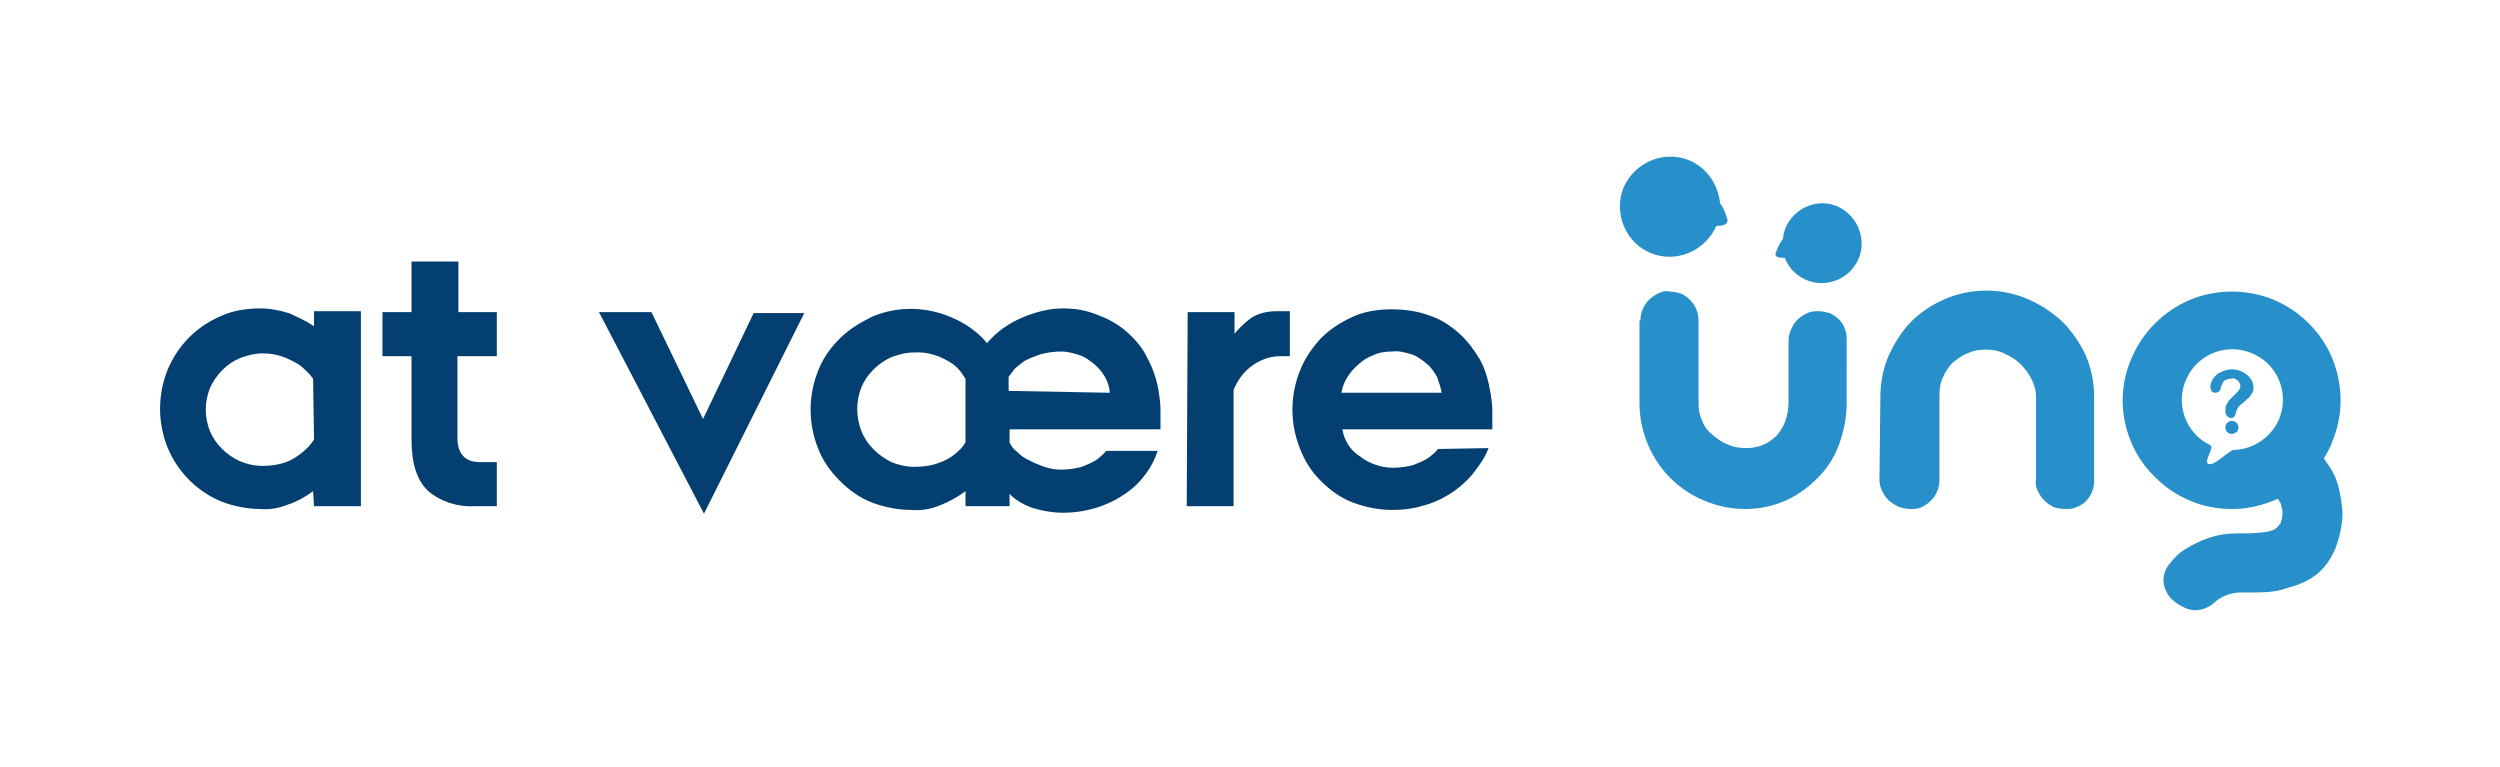 <?xml version="1.0" encoding="utf-8"?>
<!-- Generator: Adobe Illustrator 25.3.1, SVG Export Plug-In . SVG Version: 6.00 Build 0)  -->
<svg version="1.1" id="Lag_1" xmlns="http://www.w3.org/2000/svg" xmlns:xlink="http://www.w3.org/1999/xlink" x="0px" y="0px"
	 viewBox="0 0 266.7 81.8" style="enable-background:new 0 0 266.7 81.8;" xml:space="preserve">
<style type="text/css">
	.st0{fill:#043F71;}
	.st1{fill:#278FCA;}
</style>
<path class="st0" d="M33.4,52.4c-0.8,0.6-1.7,1.1-2.6,1.4c-1,0.4-2,0.6-3,0.5c-1.4,0-2.9-0.3-4.2-0.8c-2.6-1.1-4.6-3.1-5.7-5.7
	c-1.1-2.7-1.1-5.7,0-8.4c1.1-2.6,3.1-4.6,5.7-5.7c1.3-0.6,2.8-0.8,4.2-0.8c1,0,2,0.2,3,0.5c0.9,0.4,1.8,0.8,2.7,1.4v-1.6h5V54h-5
	L33.4,52.4z M33.4,40.4c-0.1-0.1-0.2-0.3-0.5-0.6c-0.3-0.3-0.6-0.6-1-0.9c-0.5-0.3-1.1-0.6-1.6-0.8c-0.8-0.3-1.5-0.4-2.3-0.4
	c-0.8,0-1.6,0.2-2.4,0.5c-0.7,0.3-1.3,0.7-1.9,1.3c-0.5,0.5-1,1.2-1.3,1.9c-0.6,1.5-0.6,3.1,0,4.6c0.3,0.7,0.7,1.3,1.3,1.9
	c0.5,0.5,1.2,1,1.9,1.3c0.7,0.3,1.5,0.5,2.4,0.5c0.8,0,1.7-0.1,2.5-0.4c0.6-0.2,1.2-0.6,1.7-1c0.5-0.4,0.9-0.8,1.3-1.4L33.4,40.4z"
	/>
<path class="st0" d="M43.9,27.9h5v5.4H53V38h-4.2v8.7c0,1.7,0.8,2.6,2.4,2.6H53V54h-2.4c-1.8,0.1-3.6-0.5-4.9-1.6
	c-1.2-1.1-1.8-2.9-1.8-5.5V38h-3.1v-4.7h3.1V27.9z"/>
<path class="st0" d="M63.9,33.3h5.6L75,44.7l5.4-11.3h5.4L75.1,54.8L63.9,33.3z"/>
<path class="st0" d="M103,52.4c-0.8,0.6-1.7,1.1-2.7,1.5c-1,0.4-2,0.6-3.1,0.5c-1.4,0-2.9-0.3-4.2-0.8c-1.3-0.5-2.4-1.3-3.4-2.3
	c-1-1-1.8-2.1-2.3-3.4c-1.1-2.7-1.1-5.7,0-8.4c0.5-1.3,1.3-2.4,2.3-3.4c1-1,2.2-1.7,3.4-2.3c2.8-1.2,5.9-1.1,8.6,0.1
	c1.4,0.6,2.7,1.5,3.7,2.7c1-1.2,2.3-2.1,3.7-2.7c1.4-0.6,2.9-1,4.4-1c1.3,0,2.5,0.2,3.7,0.7c1.1,0.4,2.2,1,3.1,1.8
	c0.9,0.8,1.7,1.7,2.2,2.8c0.6,1.1,1,2.3,1.2,3.5c0.1,0.7,0.2,1.3,0.2,2c0,0.7,0,1.4,0,2.1h-16.1v1.4c0.2,0.4,0.4,0.7,0.8,1
	c0.4,0.4,0.8,0.7,1.3,0.9c0.5,0.3,1.1,0.5,1.6,0.7c0.6,0.2,1.2,0.3,1.8,0.3c0.7,0,1.5-0.1,2.2-0.3c0.5-0.2,1-0.4,1.5-0.7
	c0.4-0.3,0.8-0.6,1.1-1h5.5c-0.3,0.9-0.7,1.7-1.3,2.5c-0.6,0.8-1.3,1.5-2.2,2.1c-1.9,1.3-4.2,2-6.6,2c-1.1,0-2.2-0.2-3.2-0.5
	c-0.9-0.3-1.8-0.8-2.5-1.5V54H103V52.4z M103,40.4c-0.1-0.1-0.2-0.3-0.4-0.6c-0.3-0.4-0.6-0.7-1-1c-1.2-0.8-2.6-1.3-4.1-1.2
	c-0.8,0-1.6,0.2-2.4,0.5c-0.7,0.3-1.4,0.8-1.9,1.3c-0.6,0.6-1,1.2-1.3,1.9c-0.6,1.5-0.6,3.2,0,4.7c0.6,1.5,1.8,2.6,3.2,3.3
	c0.7,0.3,1.6,0.5,2.4,0.5c0.9,0,1.8-0.1,2.6-0.4c0.6-0.2,1.2-0.5,1.7-0.9c0.5-0.4,0.9-0.8,1.2-1.3V40.4z M118.4,41.9
	c-0.1-1.2-0.7-2.2-1.6-3c-0.5-0.4-1-0.8-1.6-1c-0.6-0.2-1.3-0.4-2-0.4c-0.7,0-1.5,0.1-2.2,0.3c-0.6,0.2-1.1,0.4-1.7,0.7
	c-0.4,0.3-0.8,0.6-1.1,0.9c-0.2,0.3-0.4,0.5-0.6,0.8v1.5L118.4,41.9z"/>
<path class="st0" d="M126.7,33.3h5v2.3c0.5-0.6,1.1-1.2,1.8-1.7c0.8-0.5,1.7-0.7,2.7-0.7h1.4V38h-1.1c-1,0-2.1,0.4-2.9,1
	c-0.9,0.6-1.6,1.6-2,2.6V54h-5L126.7,33.3z"/>
<path class="st0" d="M158.8,47.8c-0.4,1.1-1.1,2-1.8,2.9c-1.4,1.6-3.3,2.8-5.4,3.3c-1,0.3-2,0.4-3.1,0.4c-1.4,0-2.9-0.3-4.2-0.8
	c-1.3-0.5-2.4-1.3-3.4-2.3c-1-1-1.7-2.1-2.2-3.4c-1.1-2.7-1.1-5.7,0-8.4c0.5-1.3,1.3-2.4,2.2-3.4c1-1,2.1-1.7,3.4-2.3
	c1.3-0.6,2.7-0.8,4.2-0.8c1.4,0,2.8,0.2,4.1,0.7c1.2,0.4,2.2,1.1,3.1,1.9c0.9,0.8,1.6,1.8,2.2,2.8c0.6,1.1,0.9,2.3,1.1,3.5
	c0.1,0.6,0.2,1.2,0.2,1.9c0,0.6,0,1.3,0,2h-16c0.1,0.6,0.3,1.1,0.6,1.6c0.3,0.5,0.8,1,1.3,1.3c0.5,0.4,1.1,0.7,1.7,0.9
	c0.6,0.2,1.2,0.3,1.8,0.3c0.7,0,1.5-0.1,2.2-0.3c0.5-0.2,1-0.4,1.5-0.7c0.4-0.3,0.8-0.6,1.1-1L158.8,47.8z M153.8,41.9
	c-0.1-0.6-0.3-1.1-0.5-1.7c-0.3-0.5-0.6-1-1.1-1.4c-0.5-0.4-1-0.8-1.6-1c-0.7-0.2-1.4-0.4-2.1-0.3c-0.7,0-1.4,0.1-2,0.4
	c-0.6,0.2-1.2,0.6-1.6,1c-0.5,0.4-0.9,0.9-1.2,1.4c-0.3,0.5-0.5,1-0.6,1.6L153.8,41.9z"/>
<path class="st1" d="M175,34.2c0-0.8,0.3-1.6,0.9-2.2c0.3-0.3,0.6-0.5,1-0.7c0.4-0.2,0.8-0.3,1.2-0.2c0.4,0,0.8,0.1,1.2,0.2
	c0.4,0.2,0.7,0.4,1,0.7c0.6,0.6,0.9,1.4,0.9,2.2v8.8c0,0.7,0.1,1.3,0.4,1.9c0.2,0.6,0.6,1.1,1.1,1.5c0.5,0.4,1,0.8,1.6,1
	c0.6,0.3,1.3,0.4,2,0.4c0.6,0,1.3-0.1,1.9-0.4c0.5-0.2,1-0.6,1.4-1c0.4-0.5,0.7-1,0.9-1.6c0.2-0.6,0.3-1.3,0.3-1.9v-6.6
	c0-0.4,0.1-0.8,0.3-1.2c0.3-0.8,1-1.4,1.7-1.7c0.4-0.2,0.8-0.2,1.2-0.2c0.4,0,0.8,0.1,1.2,0.2c0.4,0.2,0.7,0.4,1,0.7
	c0.3,0.3,0.5,0.6,0.6,1c0.2,0.4,0.2,0.8,0.2,1.2V43c0,1.5-0.3,3-0.8,4.4c-0.5,1.4-1.3,2.6-2.3,3.6c-1,1-2.1,1.8-3.4,2.4
	c-1.4,0.6-2.8,0.9-4.3,0.9c-1.5,0-3-0.3-4.4-0.9c-2.7-1.1-4.9-3.3-6-6c-0.6-1.4-0.9-2.9-0.9-4.4V34.2z"/>
<path class="st1" d="M200.6,42.3c0-1.5,0.3-3,0.9-4.4c0.6-1.3,1.4-2.6,2.4-3.6c1-1,2.2-1.8,3.6-2.4c1.4-0.6,2.9-0.9,4.4-0.9
	c1.5,0,3,0.3,4.4,0.9c1.4,0.6,2.6,1.4,3.7,2.4c1,1,1.9,2.3,2.5,3.6c0.6,1.4,0.9,2.9,0.9,4.4v9c0,1.2-0.7,2.4-1.9,2.8
	c-0.4,0.2-0.8,0.2-1.2,0.2c-0.4,0-0.9-0.1-1.2-0.2c-0.4-0.2-0.7-0.4-1-0.7c-0.3-0.3-0.5-0.6-0.7-1c-0.2-0.4-0.3-0.8-0.2-1.2v-8.9
	c0-0.7-0.2-1.3-0.5-1.9c-0.3-0.6-0.7-1.1-1.2-1.6c-0.5-0.5-1.1-0.8-1.7-1.1c-0.6-0.3-1.3-0.4-2-0.4c-0.7,0-1.3,0.1-1.9,0.4
	c-0.6,0.2-1.1,0.6-1.6,1c-0.4,0.4-0.8,1-1,1.5c-0.3,0.6-0.4,1.2-0.4,1.9v9.1c0,0.8-0.3,1.6-0.9,2.2c-0.3,0.3-0.6,0.5-1,0.7
	c-0.4,0.2-0.8,0.2-1.2,0.2c-0.4,0-0.8-0.1-1.2-0.2c-0.4-0.2-0.7-0.4-1.1-0.7c-0.3-0.3-0.5-0.6-0.7-1c-0.2-0.4-0.3-0.8-0.3-1.2
	L200.6,42.3z"/>
<path class="st1" d="M198.6,26c0,2.3-1.9,4.2-4.3,4.2c-1.7,0-3.3-1.1-3.9-2.7c-0.4,0-1,0-1-0.4c0.2-0.6,0.4-1.1,0.8-1.6
	c0.2-2.3,2.3-4,4.6-3.8C196.9,21.9,198.6,23.8,198.6,26L198.6,26z"/>
<path class="st1" d="M184.3,23.5c0,0.5-0.6,0.6-1.2,0.6c-1.2,2.7-4.3,4-7,2.9s-4-4.3-2.9-7c1.2-2.7,4.3-4,7-2.9
	c1.9,0.8,3.1,2.6,3.3,4.6C183.9,22.2,184.1,22.8,184.3,23.5z"/>
<path class="st1" d="M249.2,51.1c-0.3-0.8-0.8-1.5-1.3-2.2c0.6-0.9,1-1.9,1.3-2.9c0.8-2.6,0.6-5.3-0.4-7.8c-0.6-1.4-1.4-2.6-2.5-3.7
	c-1.1-1.1-2.3-1.9-3.7-2.5c-1.4-0.6-3-0.9-4.5-0.9c-1.5,0-3.1,0.3-4.5,0.9c-1.4,0.6-2.6,1.4-3.7,2.5c-1.1,1.1-1.9,2.3-2.5,3.7
	c-1.9,4.3-0.9,9.4,2.5,12.7c1.1,1.1,2.3,1.9,3.7,2.5c1.4,0.6,2.9,0.9,4.5,0.9c1.7,0,3.4-0.4,4.9-1.1c0.1,0.2,0.2,0.3,0.3,0.5
	c0.1,0.3,0.2,0.7,0.2,1c0,0.4-0.1,0.8-0.2,1.1c-0.2,0.3-0.4,0.5-0.7,0.7c-0.5,0.2-1,0.3-1.4,0.3c-0.6,0.1-1.4,0.1-2.3,0.1
	c-1.1,0-2.2,0.1-3.3,0.5c-0.9,0.3-1.7,0.7-2.5,1.2c-0.7,0.4-1.2,1-1.7,1.6c-0.4,0.5-0.6,1.1-0.6,1.7c0,0.4,0.1,0.8,0.3,1.2
	c0.2,0.4,0.4,0.7,0.8,1c0.3,0.3,0.7,0.5,1.1,0.7c0.4,0.2,0.8,0.3,1.2,0.3c0.7,0,1.4-0.3,1.9-0.7c0.8-0.8,1.9-1.2,3-1.2
	c0.3,0,0.5,0,0.8,0h0.8c1.2,0,2.3-0.1,3.4-0.5c1.1-0.3,2.1-0.7,3-1.4c0.9-0.7,1.5-1.6,2-2.7c0.5-1.3,0.8-2.6,0.8-4
	C249.8,53.4,249.6,52.2,249.2,51.1z M238.2,48c-0.8,0.4-2,1.7-2.6,1.5s0.7-1.8,0.2-2c-2.7-1.3-3.8-4.5-2.5-7.2
	c1.3-2.7,4.5-3.8,7.2-2.5c2.7,1.3,3.8,4.5,2.5,7.2C242.1,46.8,240.2,48,238.2,48L238.2,48z"/>
<path class="st1" d="M235.8,41.3c0-0.3,0.1-0.6,0.3-0.9c0.2-0.3,0.5-0.6,0.8-0.7c0.8-0.4,1.6-0.4,2.4,0c0.3,0.2,0.6,0.4,0.8,0.7
	c0.2,0.3,0.3,0.6,0.3,0.9c0,0.2,0,0.5-0.2,0.7c-0.1,0.2-0.2,0.4-0.4,0.5c-0.1,0.1-0.4,0.4-0.8,0.7l-0.2,0.2
	c-0.1,0.1-0.1,0.1-0.1,0.2c0,0.1-0.1,0.1-0.1,0.2c0,0.1-0.1,0.2-0.1,0.3c0,0.3-0.3,0.5-0.5,0.5c-0.1,0-0.3-0.1-0.4-0.2
	c-0.1-0.1-0.2-0.3-0.2-0.5c0-0.2,0-0.5,0.1-0.7c0.1-0.2,0.2-0.3,0.3-0.5c0.2-0.2,0.3-0.3,0.5-0.5l0.4-0.4c0.1-0.1,0.2-0.2,0.2-0.3
	c0.1-0.1,0.1-0.2,0.1-0.3c0-0.2-0.1-0.5-0.3-0.6c-0.2-0.2-0.4-0.3-0.7-0.2c-0.3,0-0.5,0.1-0.7,0.2c-0.2,0.2-0.3,0.5-0.4,0.8
	c0,0.3-0.3,0.5-0.6,0.5c-0.2,0-0.3-0.1-0.4-0.2C235.9,41.6,235.8,41.4,235.8,41.3z M238.1,46.3c-0.2,0-0.4-0.1-0.5-0.2
	c-0.1-0.1-0.2-0.3-0.2-0.5c0-0.2,0.1-0.4,0.2-0.5c0.1-0.1,0.3-0.2,0.5-0.2c0.2,0,0.4,0.1,0.5,0.2c0.1,0.1,0.2,0.3,0.2,0.5
	c0,0.2-0.1,0.4-0.2,0.5C238.4,46.2,238.2,46.3,238.1,46.3z"/>
</svg>

